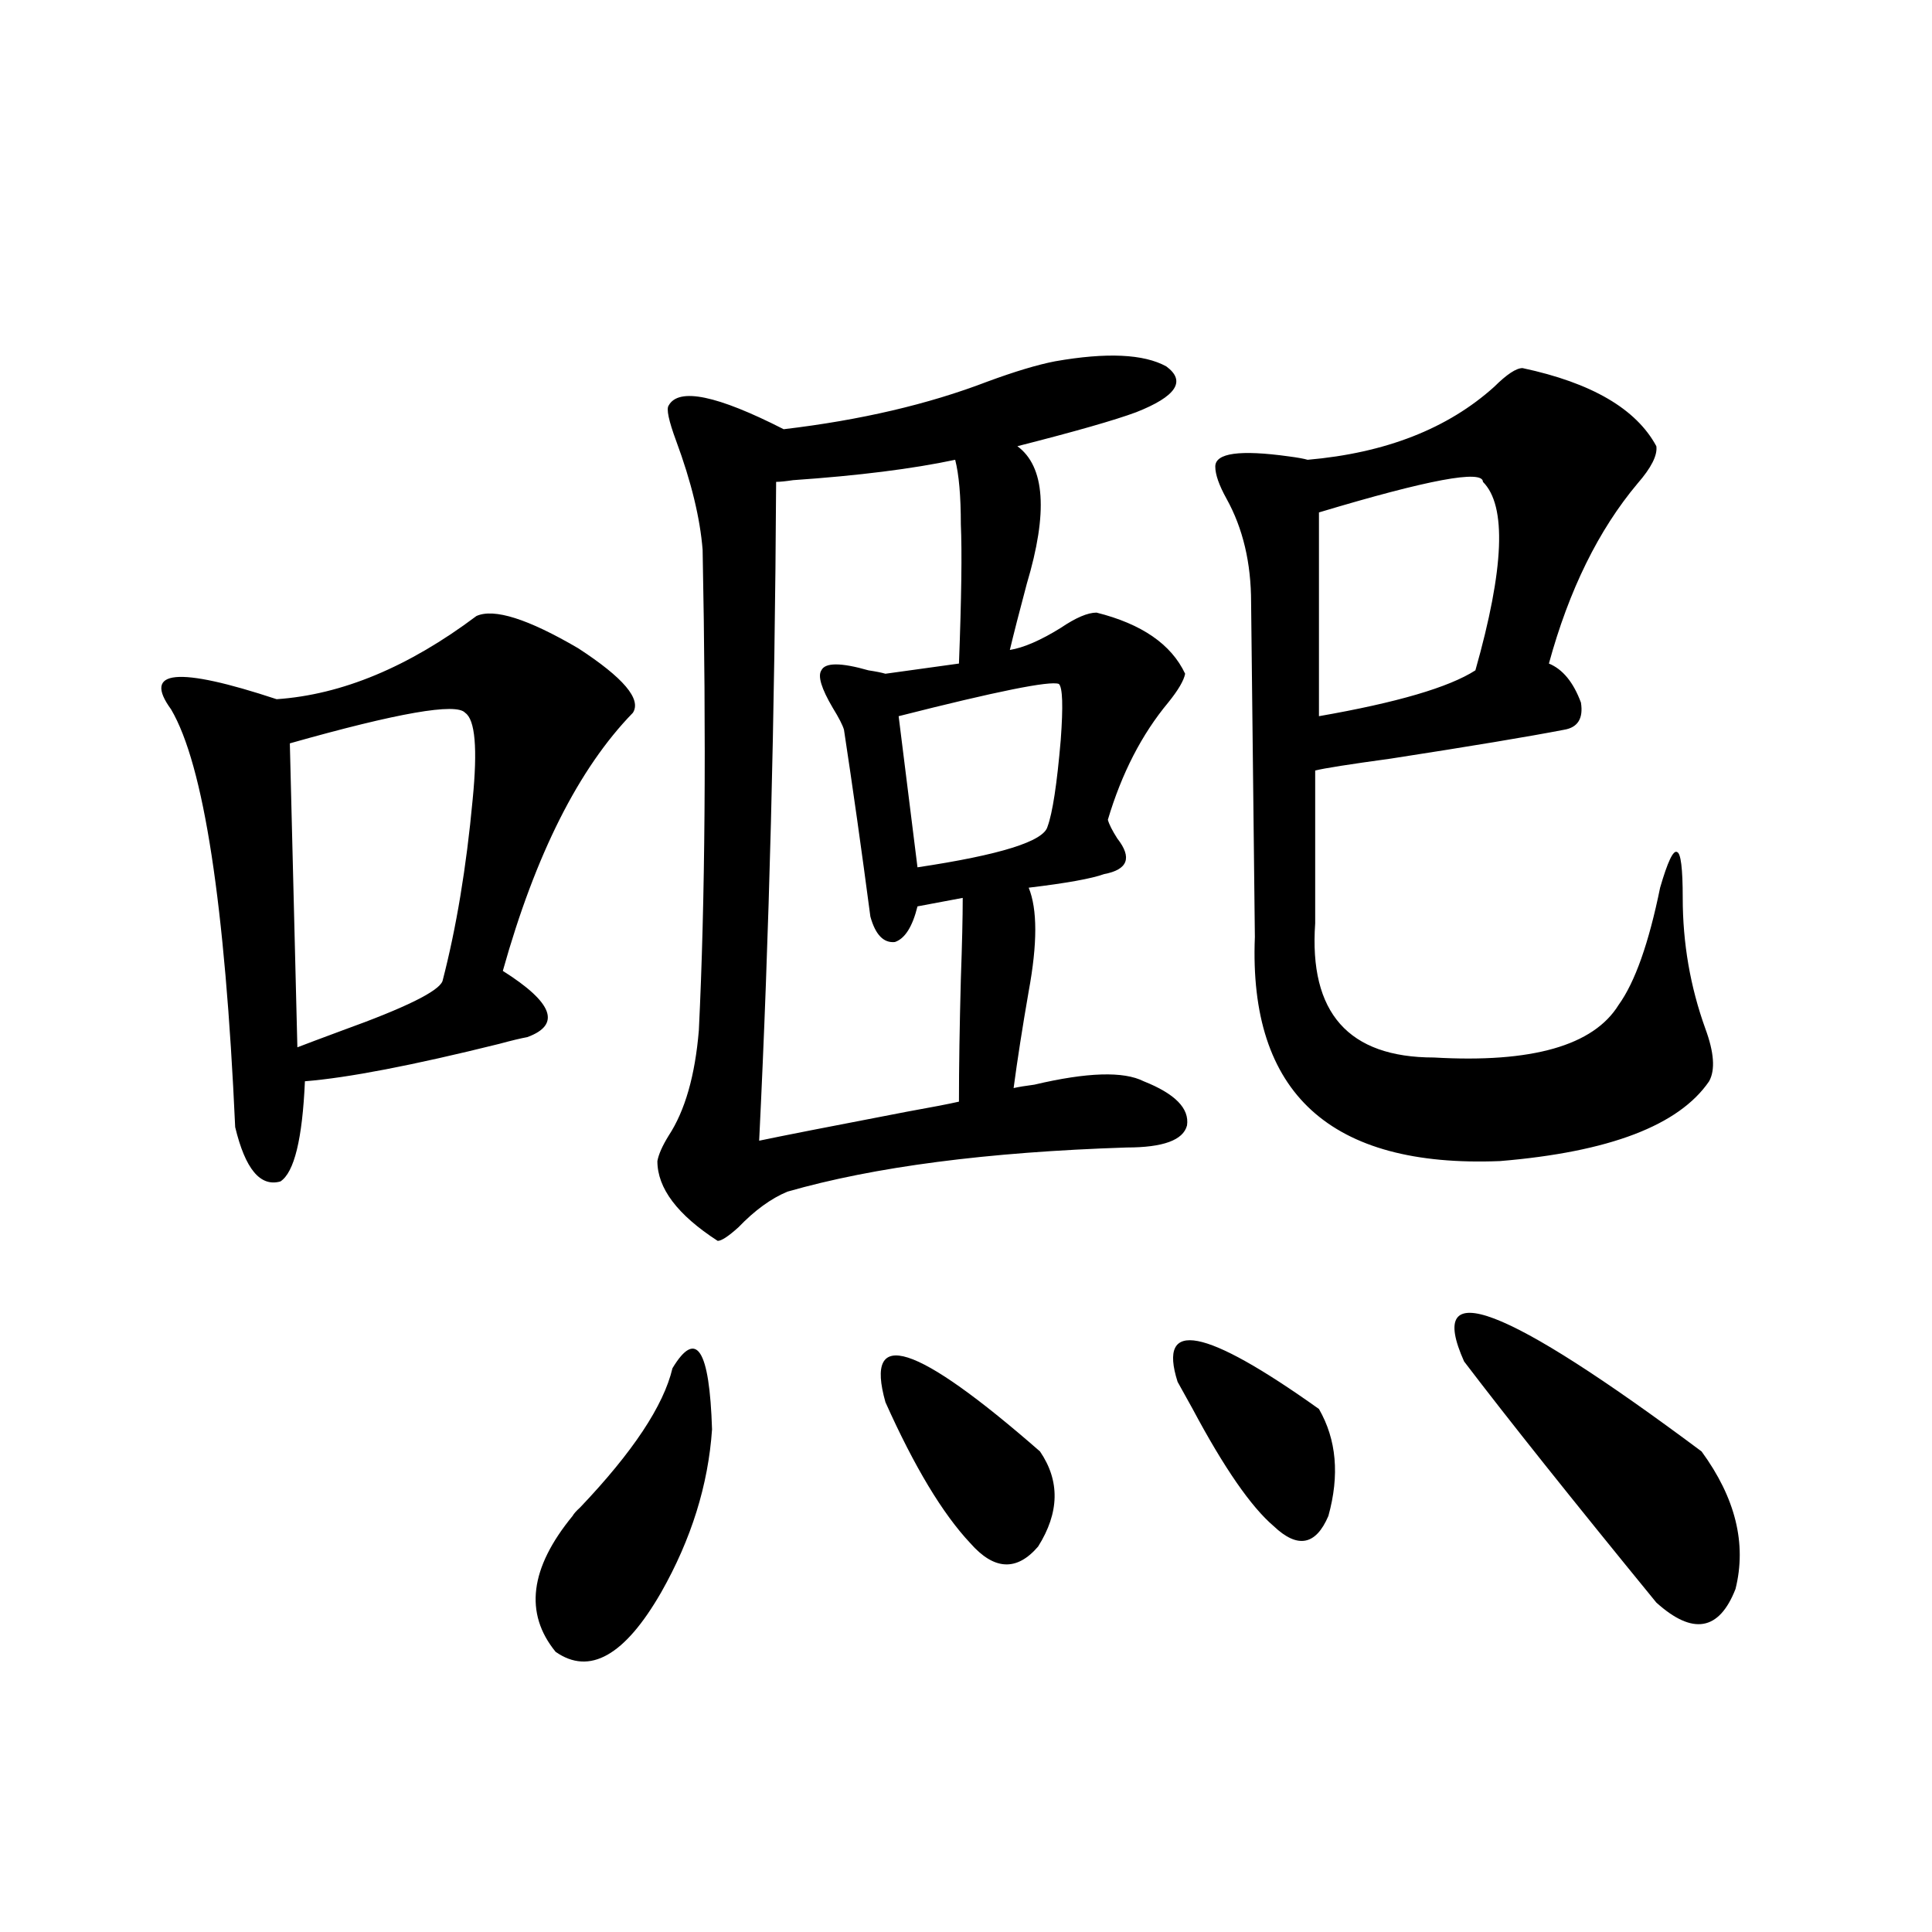 <?xml version="1.0" encoding="utf-8"?>
<!-- Generator: Adobe Illustrator 16.0.0, SVG Export Plug-In . SVG Version: 6.00 Build 0)  -->
<!DOCTYPE svg PUBLIC "-//W3C//DTD SVG 1.1//EN" "http://www.w3.org/Graphics/SVG/1.1/DTD/svg11.dtd">
<svg version="1.1" id="图层_1" xmlns="http://www.w3.org/2000/svg" xmlns:xlink="http://www.w3.org/1999/xlink" x="0px" y="0px"
	 width="1000px" height="1000px" viewBox="0 0 1000 1000" enable-background="new 0 0 1000 1000" xml:space="preserve">
<path d="M246.604,318.844c9.101-4.092,26.661,1.469,52.682,16.699c23.414,15.244,32.835,26.367,28.292,33.398
	c-27.972,28.716-50.41,73.251-67.315,133.594c26.006,16.411,30.243,27.837,12.683,34.277c-3.262,0.591-8.14,1.758-14.634,3.516
	c-44.877,11.137-78.382,17.578-100.485,19.336c-1.311,29.883-5.533,47.173-12.683,51.855c-10.411,2.939-18.216-6.441-23.414-28.125
	c-5.213-115.425-16.265-187.495-33.17-216.211c-14.969-20.503,3.247-22.261,54.633-5.273
	C177.002,359.576,211.482,345.211,246.604,318.844z M240.75,368.942c-4.558-5.273-34.801,0-90.729,15.82l3.902,157.324
	c4.543-1.758,12.348-4.683,23.414-8.789c32.515-11.714,49.755-20.215,51.706-25.488c7.149-27.534,12.348-58.887,15.609-94.043
	C247.244,387.399,245.948,372.457,240.75,368.942z M348.064,708.199c12.348-20.503,19.177-9.956,20.487,31.641
	c-1.951,28.716-10.731,56.841-26.341,84.375c-18.871,32.808-37.072,43.066-54.633,30.762c-16.265-19.927-13.338-43.355,8.78-70.313
	c0.641-1.167,1.951-2.637,3.902-4.395C327.577,751.568,343.507,727.535,348.064,708.199z M546.108,187.008
	c26.661-4.683,45.853-3.804,57.56,2.637c10.396,7.622,5.198,15.532-15.609,23.73c-11.066,4.106-31.554,9.97-61.462,17.578
	c14.299,10.547,15.93,34.277,4.878,71.191c-3.902,14.653-6.829,26.079-8.78,34.277c7.149-1.167,15.93-4.971,26.341-11.426
	c7.805-5.273,13.979-7.91,18.536-7.91c23.414,5.864,38.688,16.411,45.853,31.641c-0.655,3.516-3.582,8.501-8.78,14.941
	c-13.658,16.411-24.069,36.626-31.219,60.645c0.641,2.348,2.271,5.576,4.878,9.668c7.805,9.97,5.519,16.123-6.829,18.457
	c-6.509,2.348-19.512,4.697-39.023,7.031c4.543,11.137,4.543,29.004,0,53.613c-3.262,18.759-5.854,35.458-7.805,50.098
	c2.592-0.577,6.174-1.167,10.731-1.758c27.316-6.441,46.173-7.031,56.584-1.758c16.25,6.455,23.734,14.063,22.438,22.852
	c-1.951,7.622-12.362,11.426-31.219,11.426c-72.193,2.348-130.729,9.97-175.605,22.852c-8.46,3.516-16.92,9.668-25.365,18.457
	c-5.213,4.697-8.78,7.031-10.731,7.031c-20.822-13.472-31.219-27.246-31.219-41.309c0.641-3.516,2.592-7.91,5.854-13.184
	c8.445-12.881,13.658-31.05,15.609-54.492c3.247-66.797,3.902-149.702,1.951-248.73c-1.311-16.397-5.854-35.156-13.658-56.25
	c-3.902-10.547-5.213-16.699-3.902-18.457c5.198-9.366,25.03-5.273,59.511,12.305c39.664-4.683,74.785-12.881,105.363-24.609
	C525.286,192.281,536.993,188.766,546.108,187.008z M494.402,237.985c-22.118,4.697-50.09,8.212-83.9,10.547
	c-3.902,0.591-6.829,0.879-8.78,0.879c-0.655,121.289-3.582,234.97-8.78,341.016c11.052-2.334,36.417-7.32,76.096-14.941
	c13.003-2.334,22.104-4.092,27.316-5.273c0-17.578,0.32-38.672,0.976-63.281c0.641-18.155,0.976-32.217,0.976-42.188l-23.414,4.395
	c-2.606,10.547-6.509,16.699-11.707,18.457c-5.854,0.591-10.091-3.804-12.683-13.184c-4.558-34.566-9.115-66.797-13.658-96.68
	c-0.655-2.334-2.606-6.152-5.854-11.426c-5.854-9.956-7.805-16.397-5.854-19.336c1.951-4.092,10.076-4.092,24.39,0
	c3.902,0.591,6.829,1.181,8.78,1.758l38.048-5.273c1.296-33.975,1.616-58.008,0.976-72.07
	C497.329,256.744,496.354,245.606,494.402,237.985z M458.306,725.778c-11.066-39.249,15.609-30.762,79.998,25.488
	c10.396,15.244,10.076,31.641-0.976,49.219c-11.066,12.895-22.773,12.305-35.121-1.758
	C487.894,783.497,473.26,759.176,458.306,725.778z M548.06,354c-4.558-1.758-32.194,3.818-82.925,16.699l9.756,78.223
	c42.926-6.441,65.364-13.472,67.315-21.094c2.592-7.031,4.878-21.973,6.829-44.824C550.331,365.426,550.011,355.758,548.06,354z
	 M609.521,715.231c-10.411-32.808,13.979-28.125,73.169,14.063c9.101,15.82,10.731,34.277,4.878,55.371
	c-6.509,15.244-15.944,17.001-28.292,5.273c-11.707-9.956-25.7-30.171-41.95-60.645
	C614.064,723.443,611.473,718.746,609.521,715.231z M788.054,190.524c35.762,7.622,58.855,21.094,69.267,40.43
	c0.641,4.697-2.606,11.137-9.756,19.336c-20.167,24.033-35.456,55.083-45.853,93.164c7.149,2.939,12.683,9.668,16.585,20.215
	c1.296,8.212-1.631,12.895-8.78,14.063c-18.216,3.516-48.139,8.501-89.754,14.941c-21.463,2.939-34.48,4.985-39.023,6.152v79.102
	c-3.262,46.294,17.226,69.434,61.462,69.434c50.73,2.939,82.59-6.152,95.607-27.246c8.445-11.714,15.609-31.929,21.463-60.645
	c3.902-13.472,6.829-19.624,8.78-18.457c1.951,0.591,2.927,8.501,2.927,23.73c0,23.442,3.902,46.005,11.707,67.676
	c4.543,12.305,5.198,21.396,1.951,27.246c-15.609,22.852-51.706,36.626-108.29,41.309c-87.803,3.516-130.088-35.156-126.826-116.016
	l-1.951-173.145c0-20.503-4.237-38.37-12.683-53.613c-3.902-7.031-5.854-12.593-5.854-16.699c0-7.031,12.683-8.789,38.048-5.273
	c4.543,0.591,7.805,1.181,9.756,1.758c40.319-3.516,72.514-16.109,96.583-37.793C779.914,193.751,784.792,190.524,788.054,190.524z
	 M767.566,249.41c0-6.441-28.292-1.167-84.876,15.82v105.469c40.319-7.031,67.315-14.941,80.974-23.73
	C778.618,294.235,779.914,261.715,767.566,249.41z M757.811,704.684c-20.167-45.113,20.808-29.581,122.924,46.582
	c17.561,24.033,23.414,47.763,17.561,71.191c-8.46,21.67-22.118,24.019-40.975,7.031
	C813.739,776.177,780.569,734.567,757.811,704.684z"/>
</svg>
